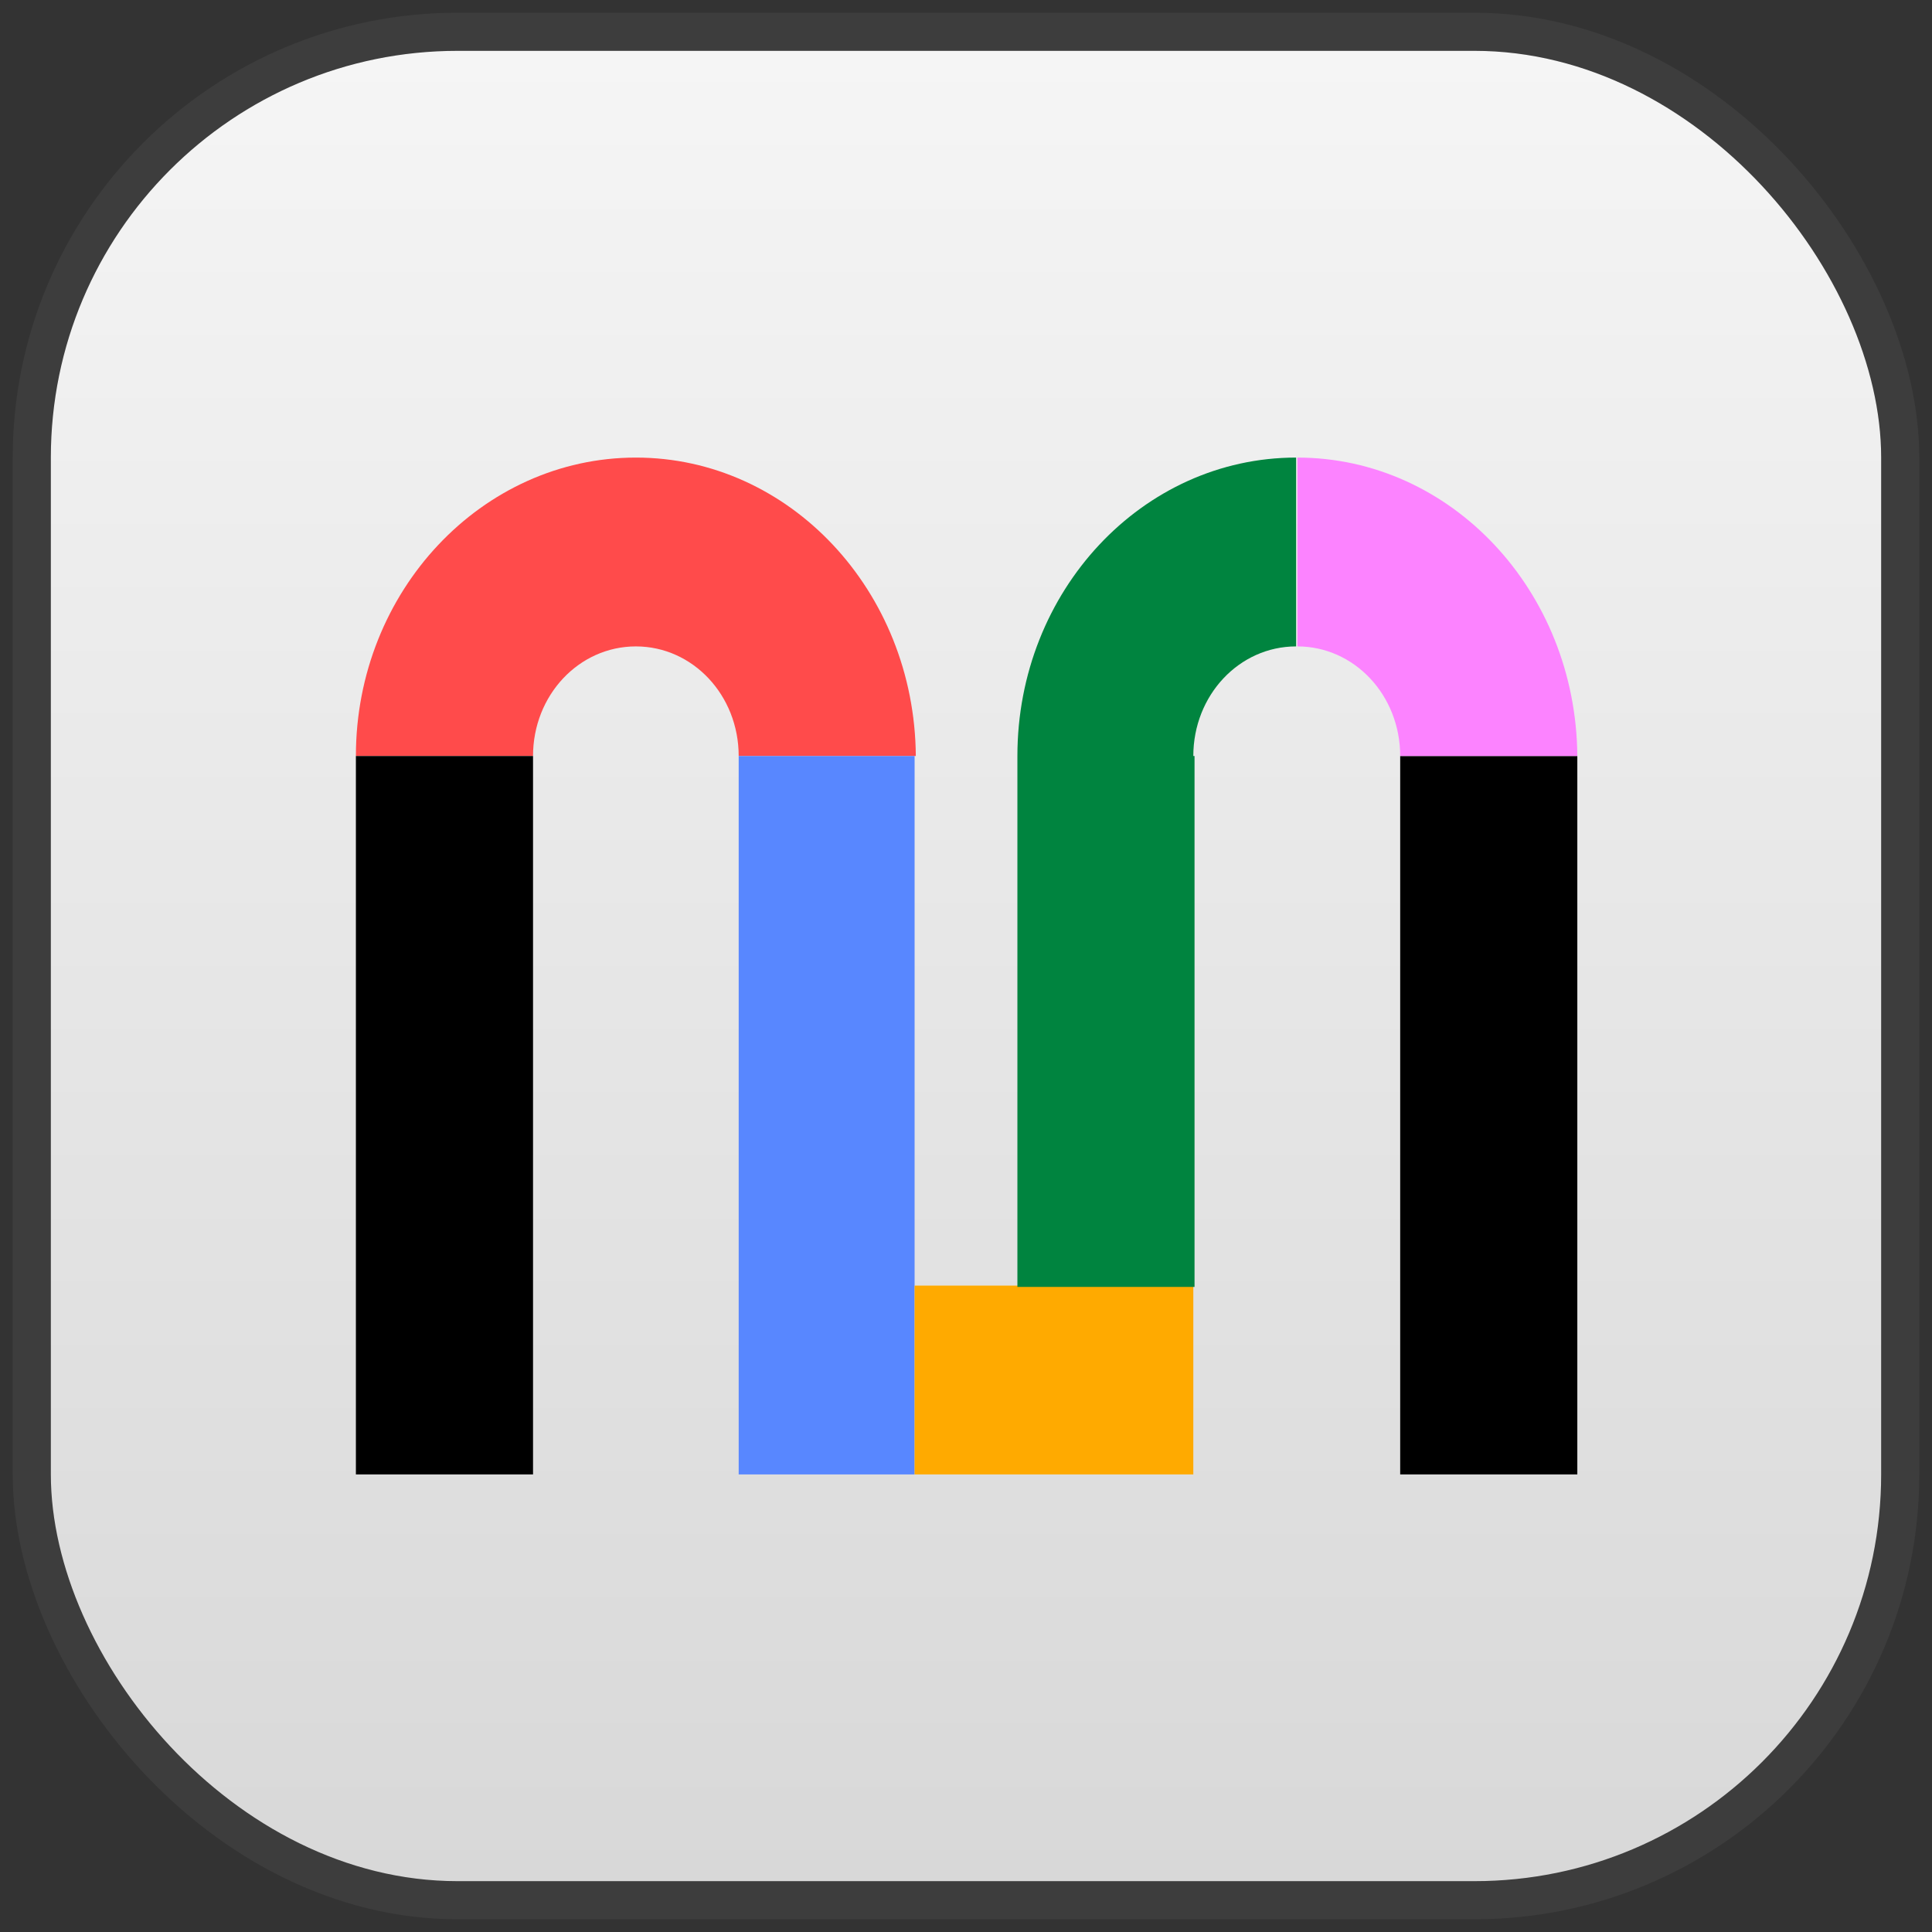 <svg width="38" height="38" viewBox="0 0 38 38" fill="none" xmlns="http://www.w3.org/2000/svg">
<rect x="0" y="0" width="38" height="38" fill="#333333" stroke="none"/>
<rect x="1" y="1" width="36" height="36" rx="8" fill="url(#paint0_linear_349_32931)"/>
<rect x="0.625" y="0.625" width="36.75" height="36.75" rx="8.375" stroke="white" stroke-opacity="0.05" stroke-width="0.75"/>
<path d="M31.024 14.87H27.54V29H31.024V14.87Z" fill="black"/>
<path d="M12.507 12.714C13.627 12.714 14.529 13.675 14.529 14.87H18.013C17.989 11.623 15.528 9 12.507 9C9.485 9 7 11.623 7 14.87H10.484C10.484 13.675 11.386 12.714 12.507 12.714Z" fill="#FF4B4B"/>
<path d="M14.529 29H17.989V25.286V14.87H14.529V29Z" fill="#5887FF"/>
<path d="M23.471 29V25.286H20.011H17.989V29H23.471Z" fill="#FFAA00"/>
<path d="M23.471 14.87C23.471 13.675 24.373 12.714 25.493 12.714V9C22.472 9 20.011 11.623 20.011 14.87V25.312H23.495V14.87H23.471Z" fill="#00843F"/>
<path d="M27.54 14.87H31.024C31 11.623 28.539 9 25.518 9V12.714C26.639 12.714 27.54 13.675 27.54 14.87Z" fill="#FC83FF"/>
<path d="M10.484 14.87H7V29H10.484V14.87Z" fill="black"/>
<defs>
<linearGradient id="paint0_linear_349_32931" x1="19" y1="1" x2="19" y2="37" gradientUnits="userSpaceOnUse">
<stop stop-color="#F5F5F5"/>
<stop offset="1" stop-color="#D8D8D8"/>
</linearGradient>
</defs>
</svg>
